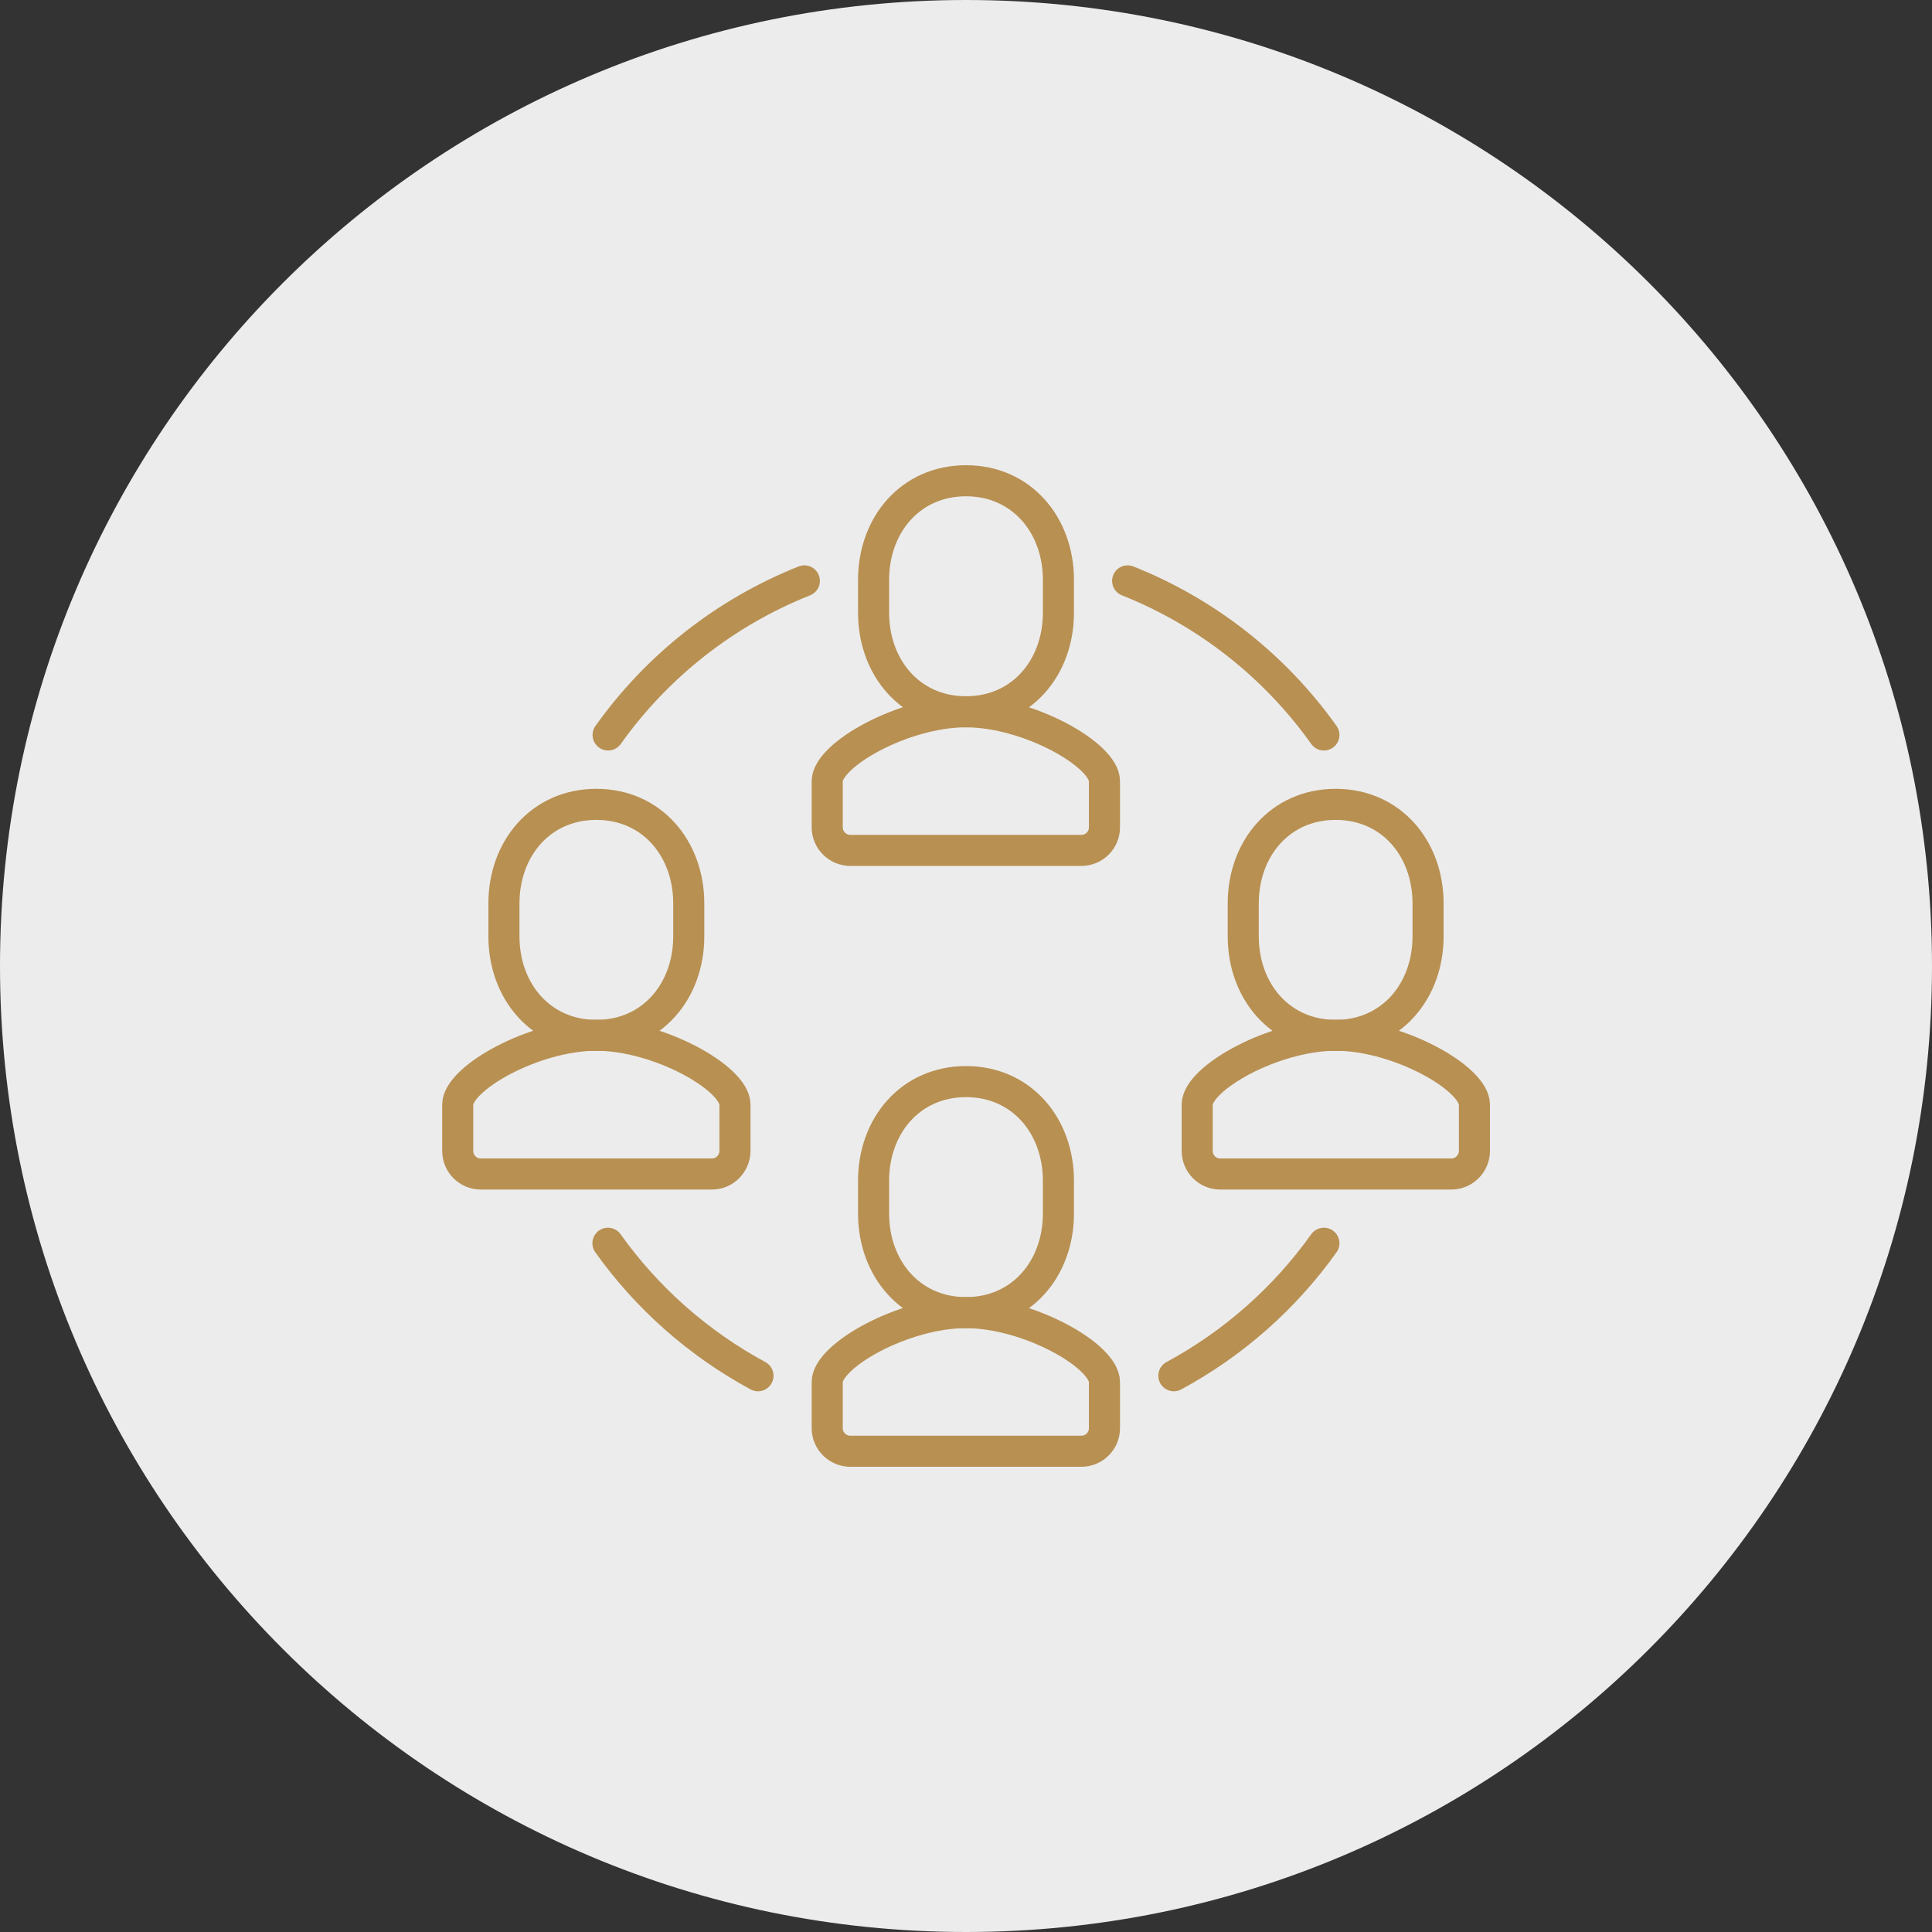 <?xml version="1.0" encoding="UTF-8"?>
<svg xmlns="http://www.w3.org/2000/svg" xmlns:xlink="http://www.w3.org/1999/xlink" id="Layer_2" data-name="Layer 2" viewBox="0 0 120 120">
  <rect x="0" y="0" width="120" height="120" fill="#333333" stroke="none"/>
  <defs>
    <style>
      .cls-1 {
        clip-path: url(#clippath);
      }

      .cls-2, .cls-3 {
        fill: none;
      }

      .cls-2, .cls-4 {
        stroke-width: 0px;
      }

      .cls-5 {
        clip-path: url(#clippath-1);
      }

      .cls-3 {
        stroke: #b89052;
        stroke-linecap: round;
        stroke-linejoin: round;
        stroke-width: 1.93px;
      }

      .cls-4 {
        fill: #ececec;
      }
    </style>
    <clipPath id="clippath">
      <rect class="cls-2" width="120" height="120"></rect>
    </clipPath>
    <clipPath id="clippath-1">
      <rect class="cls-2" x="27.25" y="28.68" width="65.5" height="62.63"></rect>
    </clipPath>
  </defs>
  <g id="Layer_1-2" data-name="Layer 1">
    <g class="cls-1">
      <path class="cls-4" d="m60,120c33.14,0,60-26.86,60-60S93.14,0,60,0,0,26.86,0,60s26.86,60,60,60"></path>
    </g>
    <g class="cls-5">
      <path class="cls-3" d="m52.82,52.82c-.79,0-1.44-.64-1.44-1.43v-2.87c0-1.64,4.74-4.31,8.61-4.31h0c3.87,0,8.61,2.67,8.61,4.31v2.87c0,.79-.64,1.43-1.44,1.43h-14.35Z"></path>
      <path class="cls-3" d="m60,44.21c3.45,0,5.74-2.75,5.74-6.15v-2.05c0-3.4-2.29-6.15-5.74-6.15s-5.74,2.75-5.74,6.15v2.05c0,3.4,2.29,6.15,5.74,6.15Z"></path>
      <path class="cls-3" d="m52.82,90.14c-.79,0-1.44-.64-1.44-1.43v-2.87c0-1.64,4.74-4.31,8.61-4.31h0c3.87,0,8.61,2.67,8.61,4.31v2.87c0,.79-.64,1.43-1.44,1.43h-14.35Z"></path>
      <path class="cls-3" d="m60,81.53c3.45,0,5.74-2.75,5.74-6.15v-2.05c0-3.4-2.29-6.15-5.74-6.15s-5.74,2.75-5.74,6.15v2.05c0,3.4,2.29,6.15,5.74,6.15Z"></path>
      <path class="cls-3" d="m29.86,72.92c-.79,0-1.43-.64-1.43-1.44v-2.87c0-1.64,4.74-4.31,8.61-4.31h0c3.87,0,8.61,2.67,8.61,4.31v2.87c0,.79-.64,1.44-1.43,1.44h-14.35Z"></path>
      <path class="cls-3" d="m37.04,64.31c3.45,0,5.74-2.75,5.74-6.15v-2.05c0-3.4-2.29-6.15-5.74-6.15s-5.74,2.75-5.74,6.15v2.05c0,3.4,2.29,6.15,5.74,6.15Z"></path>
      <path class="cls-3" d="m75.79,72.92c-.79,0-1.43-.64-1.43-1.44v-2.87c0-1.64,4.74-4.31,8.61-4.31h0c3.87,0,8.61,2.67,8.61,4.31v2.87c0,.79-.64,1.44-1.44,1.44h-14.35Z"></path>
      <path class="cls-3" d="m82.96,64.31c3.45,0,5.74-2.75,5.74-6.15v-2.05c0-3.4-2.29-6.15-5.74-6.15s-5.74,2.75-5.74,6.15v2.05c0,3.4,2.29,6.15,5.74,6.15Z"></path>
      <path class="cls-3" d="m37.77,45.65c3.03-4.26,7.26-7.61,12.19-9.57"></path>
      <path class="cls-3" d="m47.08,85.45c-3.7-2-6.89-4.82-9.32-8.23"></path>
      <path class="cls-3" d="m82.23,45.65c-3.03-4.26-7.26-7.61-12.19-9.57"></path>
      <path class="cls-3" d="m72.91,85.45c3.7-2,6.89-4.82,9.32-8.23"></path>
    </g>
  </g>
</svg>

